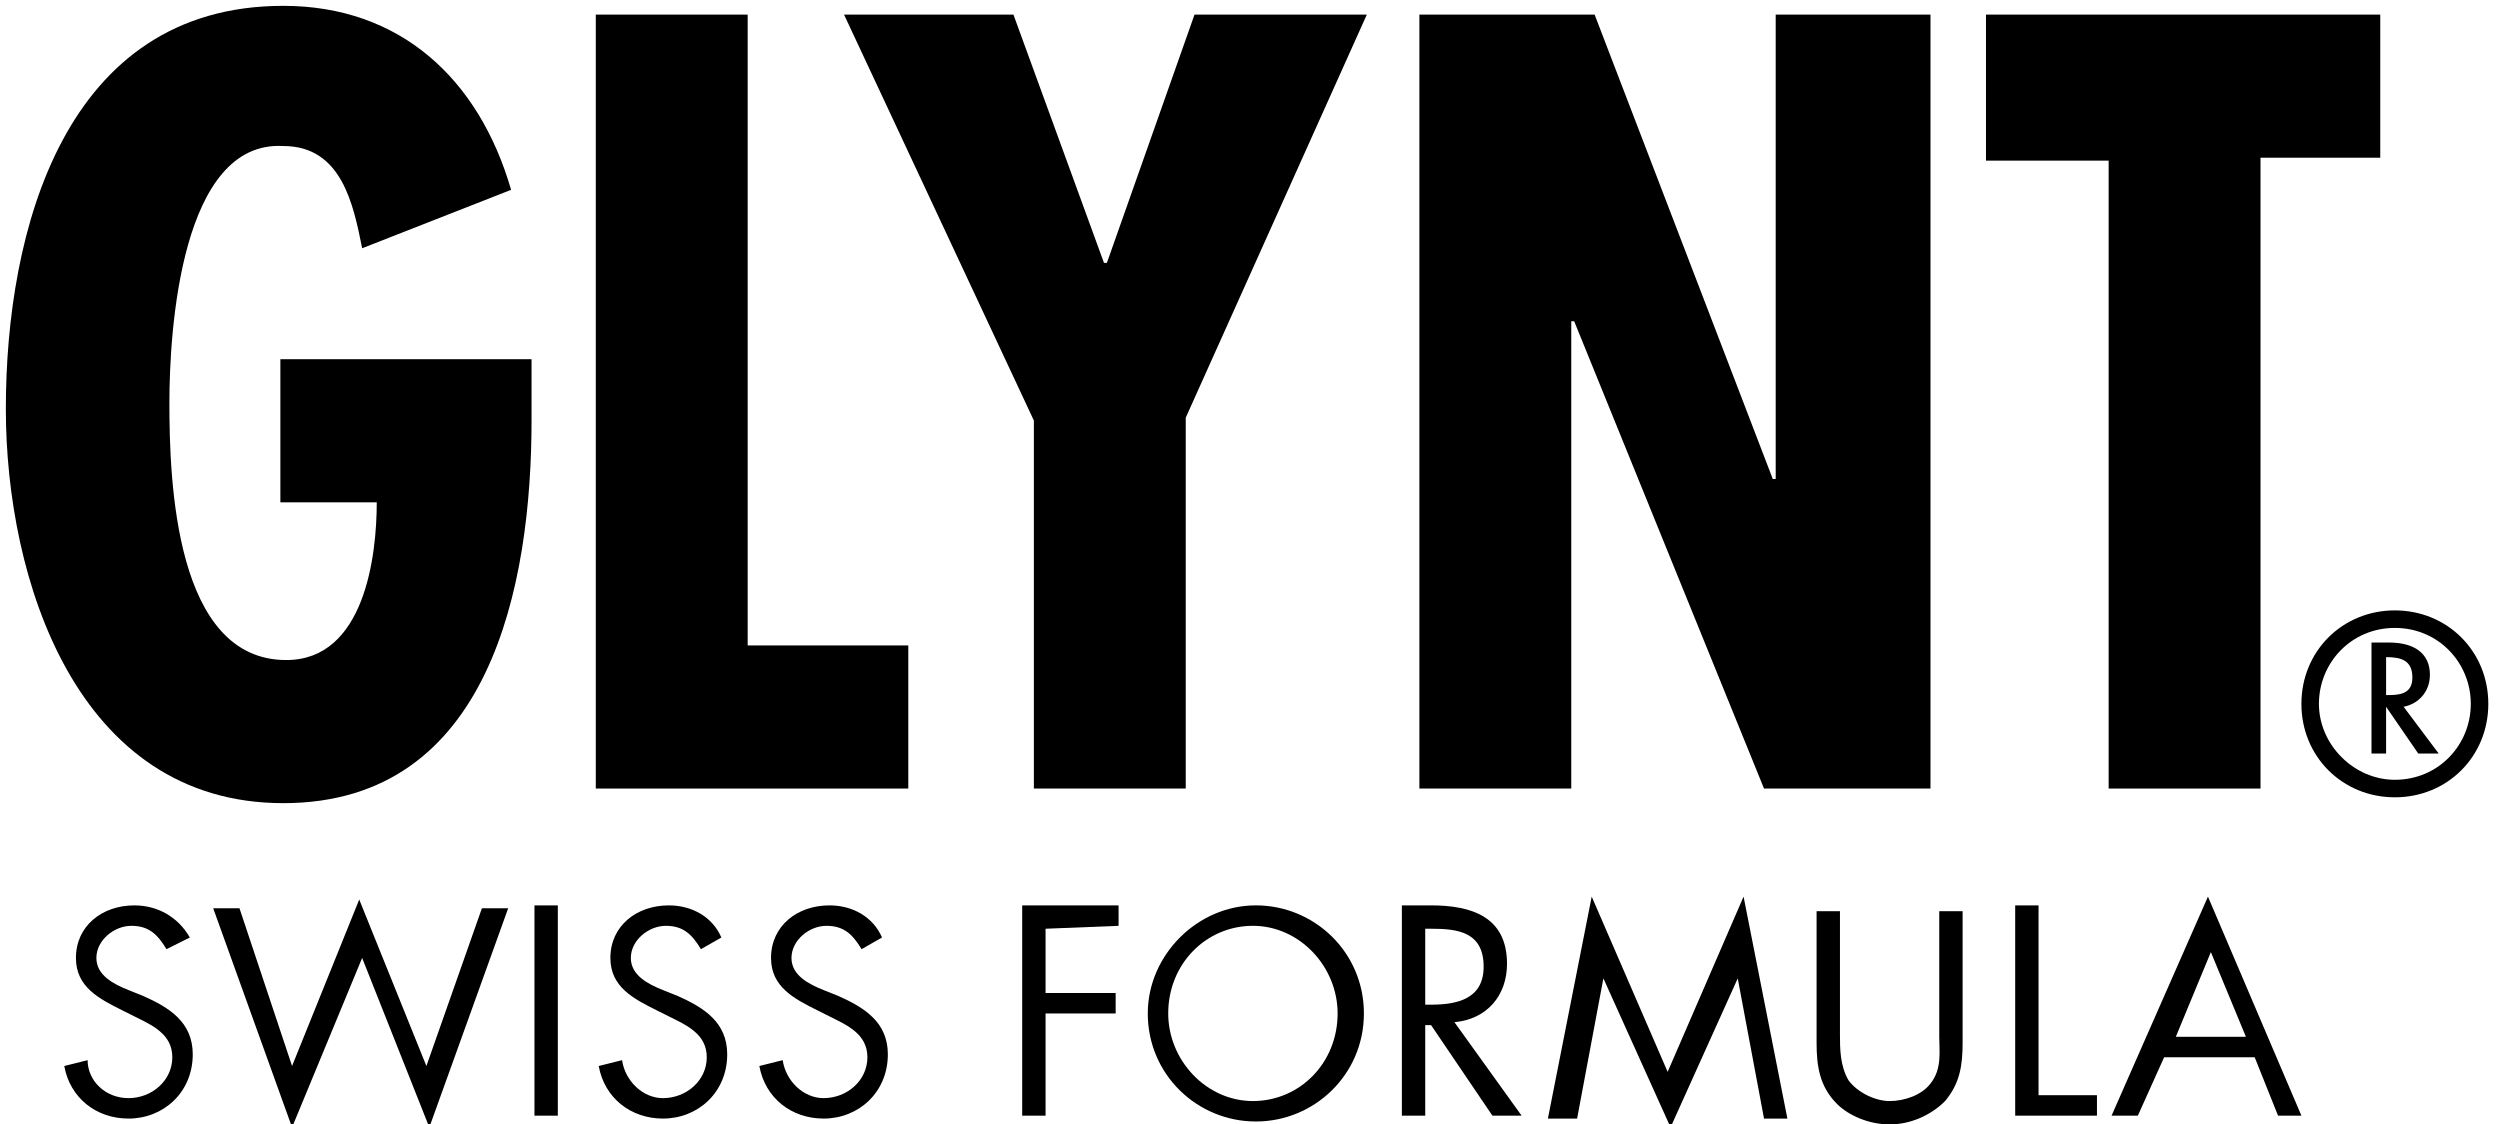 <?xml version="1.0" encoding="utf-8"?>
<!-- Generator: Adobe Illustrator 22.0.1, SVG Export Plug-In . SVG Version: 6.00 Build 0)  -->
<!DOCTYPE svg PUBLIC "-//W3C//DTD SVG 1.1//EN" "http://www.w3.org/Graphics/SVG/1.1/DTD/svg11.dtd">
<svg version="1.1" id="Ebene_1" xmlns="http://www.w3.org/2000/svg" xmlns:xlink="http://www.w3.org/1999/xlink" x="0px" y="0px"
	 viewBox="0 0 85.6 38.5" style="enable-background:new 0 0 85.6 38.5;" xml:space="preserve">
<g>
	<path d="M18.2,12.3v2.1c0,5.6-1.4,13.1-8.5,13.1S0.2,19.8,0.2,14c0-6.1,2-13.8,9.5-13.8c4,0,6.7,2.5,7.8,6.3l-5.1,2
		C12.1,7,11.7,5,9.7,5c-3.5-0.2-3.9,6.3-3.9,8.8c0,2.7,0.2,8.8,4,8.8c2.7,0,3.1-3.6,3.1-5.4H9.6v-4.9C9.6,12.3,18.2,12.3,18.2,12.3z
		"/>
	<path d="M25.6,0.5v21.6h5.5V27H20.4V0.5H25.6z"/>
	<path d="M34.7,0.5L37.8,9h0.1l3-8.5h5.9l-6.2,13.8V27h-5.2V14.4L28.9,0.5H34.7z"/>
	<path d="M60.8,0.5h5.3V27h-5.7l-6.5-16h-0.1v16h-5.2V0.5h6l6.1,15.9h0.1C60.8,16.4,60.8,0.5,60.8,0.5z"/>
	<path d="M81.5,0.5v4.9h-4.1V27h-5.2V5.5H68v-5H81.5z"/>
</g>
<g>
	<path d="M5.7,32.5c-0.3-0.5-0.6-0.8-1.2-0.8s-1.2,0.5-1.2,1.1s0.6,0.9,1.1,1.1l0.5,0.2c0.9,0.4,1.7,0.9,1.7,2c0,1.3-1,2.2-2.2,2.2
		c-1.1,0-2-0.7-2.2-1.8L3,36.3c0,0.7,0.6,1.3,1.4,1.3s1.5-0.6,1.5-1.4c0-0.8-0.7-1.1-1.3-1.4l-0.4-0.2c-0.8-0.4-1.6-0.8-1.6-1.8
		c0-1.1,0.9-1.8,2-1.8c0.8,0,1.5,0.4,1.9,1.1L5.7,32.5z"/>
	<path d="M10,36.5l2.3-5.7l2.3,5.7l1.9-5.4h0.9l-2.7,7.5l-2.3-5.8L10,38.6l-2.7-7.5h0.9L10,36.5z"/>
	<path d="M19.1,38.2h-0.8V31h0.8V38.2z"/>
	<path d="M24,32.5c-0.3-0.5-0.6-0.8-1.2-0.8s-1.2,0.5-1.2,1.1s0.6,0.9,1.1,1.1l0.5,0.2c0.9,0.4,1.7,0.9,1.7,2c0,1.3-1,2.2-2.2,2.2
		c-1.1,0-2-0.7-2.2-1.8l0.8-0.2c0.1,0.7,0.7,1.3,1.4,1.3c0.8,0,1.5-0.6,1.5-1.4c0-0.8-0.7-1.1-1.3-1.4l-0.4-0.2
		c-0.8-0.4-1.6-0.8-1.6-1.8c0-1.1,0.9-1.8,2-1.8c0.8,0,1.5,0.4,1.8,1.1L24,32.5z"/>
	<path d="M29.5,32.5c-0.3-0.5-0.6-0.8-1.2-0.8s-1.2,0.5-1.2,1.1s0.6,0.9,1.1,1.1l0.5,0.2c0.9,0.4,1.7,0.9,1.7,2c0,1.3-1,2.2-2.2,2.2
		c-1.1,0-2-0.7-2.2-1.8l0.8-0.2c0.1,0.7,0.7,1.3,1.4,1.3c0.8,0,1.5-0.6,1.5-1.4c0-0.8-0.7-1.1-1.3-1.4L28,34.6
		c-0.8-0.4-1.6-0.8-1.6-1.8c0-1.1,0.9-1.8,2-1.8c0.8,0,1.5,0.4,1.8,1.1L29.5,32.5z"/>
	<path d="M35.8,31.8V34h2.4v0.7h-2.4v3.5H35V31h3.3v0.7L35.8,31.8L35.8,31.8z"/>
	<path d="M46.7,34.7c0,2.1-1.7,3.7-3.7,3.7s-3.7-1.6-3.7-3.7c0-2,1.7-3.7,3.7-3.7S46.7,32.6,46.7,34.7z M40,34.7c0,1.6,1.3,3,2.9,3
		c1.6,0,2.9-1.3,2.9-3c0-1.6-1.3-3-2.9-3S40,33,40,34.7z"/>
	<path d="M48.8,38.2H48V31h1c1.4,0,2.6,0.4,2.6,2c0,1.1-0.7,1.9-1.8,2l2.3,3.2h-1L49,35.1h-0.2V38.2z M48.8,34.4H49
		c0.9,0,1.8-0.2,1.8-1.3c0-1.2-0.9-1.3-1.8-1.3h-0.2V34.4z"/>
	<path d="M54.5,30.7l2.6,6l2.6-6l1.5,7.6h-0.8l-0.9-4.8l0,0l-2.3,5.1l-2.3-5.1l0,0L54,38.3h-1L54.5,30.7z"/>
	<path d="M63,35.4c0,0.5,0,1.1,0.3,1.6c0.3,0.4,0.9,0.7,1.4,0.7s1.1-0.2,1.4-0.6c0.4-0.5,0.3-1.1,0.3-1.6v-4.3h0.8v4.5
		c0,0.8-0.1,1.4-0.6,2c-0.5,0.5-1.2,0.8-1.9,0.8c-0.7,0-1.4-0.3-1.8-0.7c-0.6-0.6-0.7-1.3-0.7-2.1v-4.5H63V35.4z"/>
	<path d="M69.8,37.5h2v0.7H69V31h0.8V37.5z"/>
	<path d="M74.1,36.2l-0.9,2h-0.9l3.3-7.5l3.2,7.5H78l-0.8-2H74.1z M75.7,32.6l-1.2,2.9h2.4L75.7,32.6z"/>
</g>
<g>
	<path d="M82,27.3c-1.8,0-3.2-1.4-3.2-3.2s1.4-3.2,3.2-3.2c1.8,0,3.2,1.4,3.2,3.2S83.8,27.3,82,27.3z M82,21.5
		c-1.5,0-2.6,1.2-2.6,2.6s1.2,2.6,2.6,2.6c1.5,0,2.6-1.2,2.6-2.6S83.5,21.5,82,21.5z"/>
</g>
<path d="M82.3,24.2c0.5-0.1,0.9-0.5,0.9-1.1c0-0.7-0.5-1.1-1.4-1.1h-0.6v3.8h0.5v-1.6l1.1,1.6h0.7L82.3,24.2z M81.7,23.8v-1.3h0
	c0.5,0,0.9,0.1,0.9,0.7S82.1,23.8,81.7,23.8L81.7,23.8z"/>
</svg>
